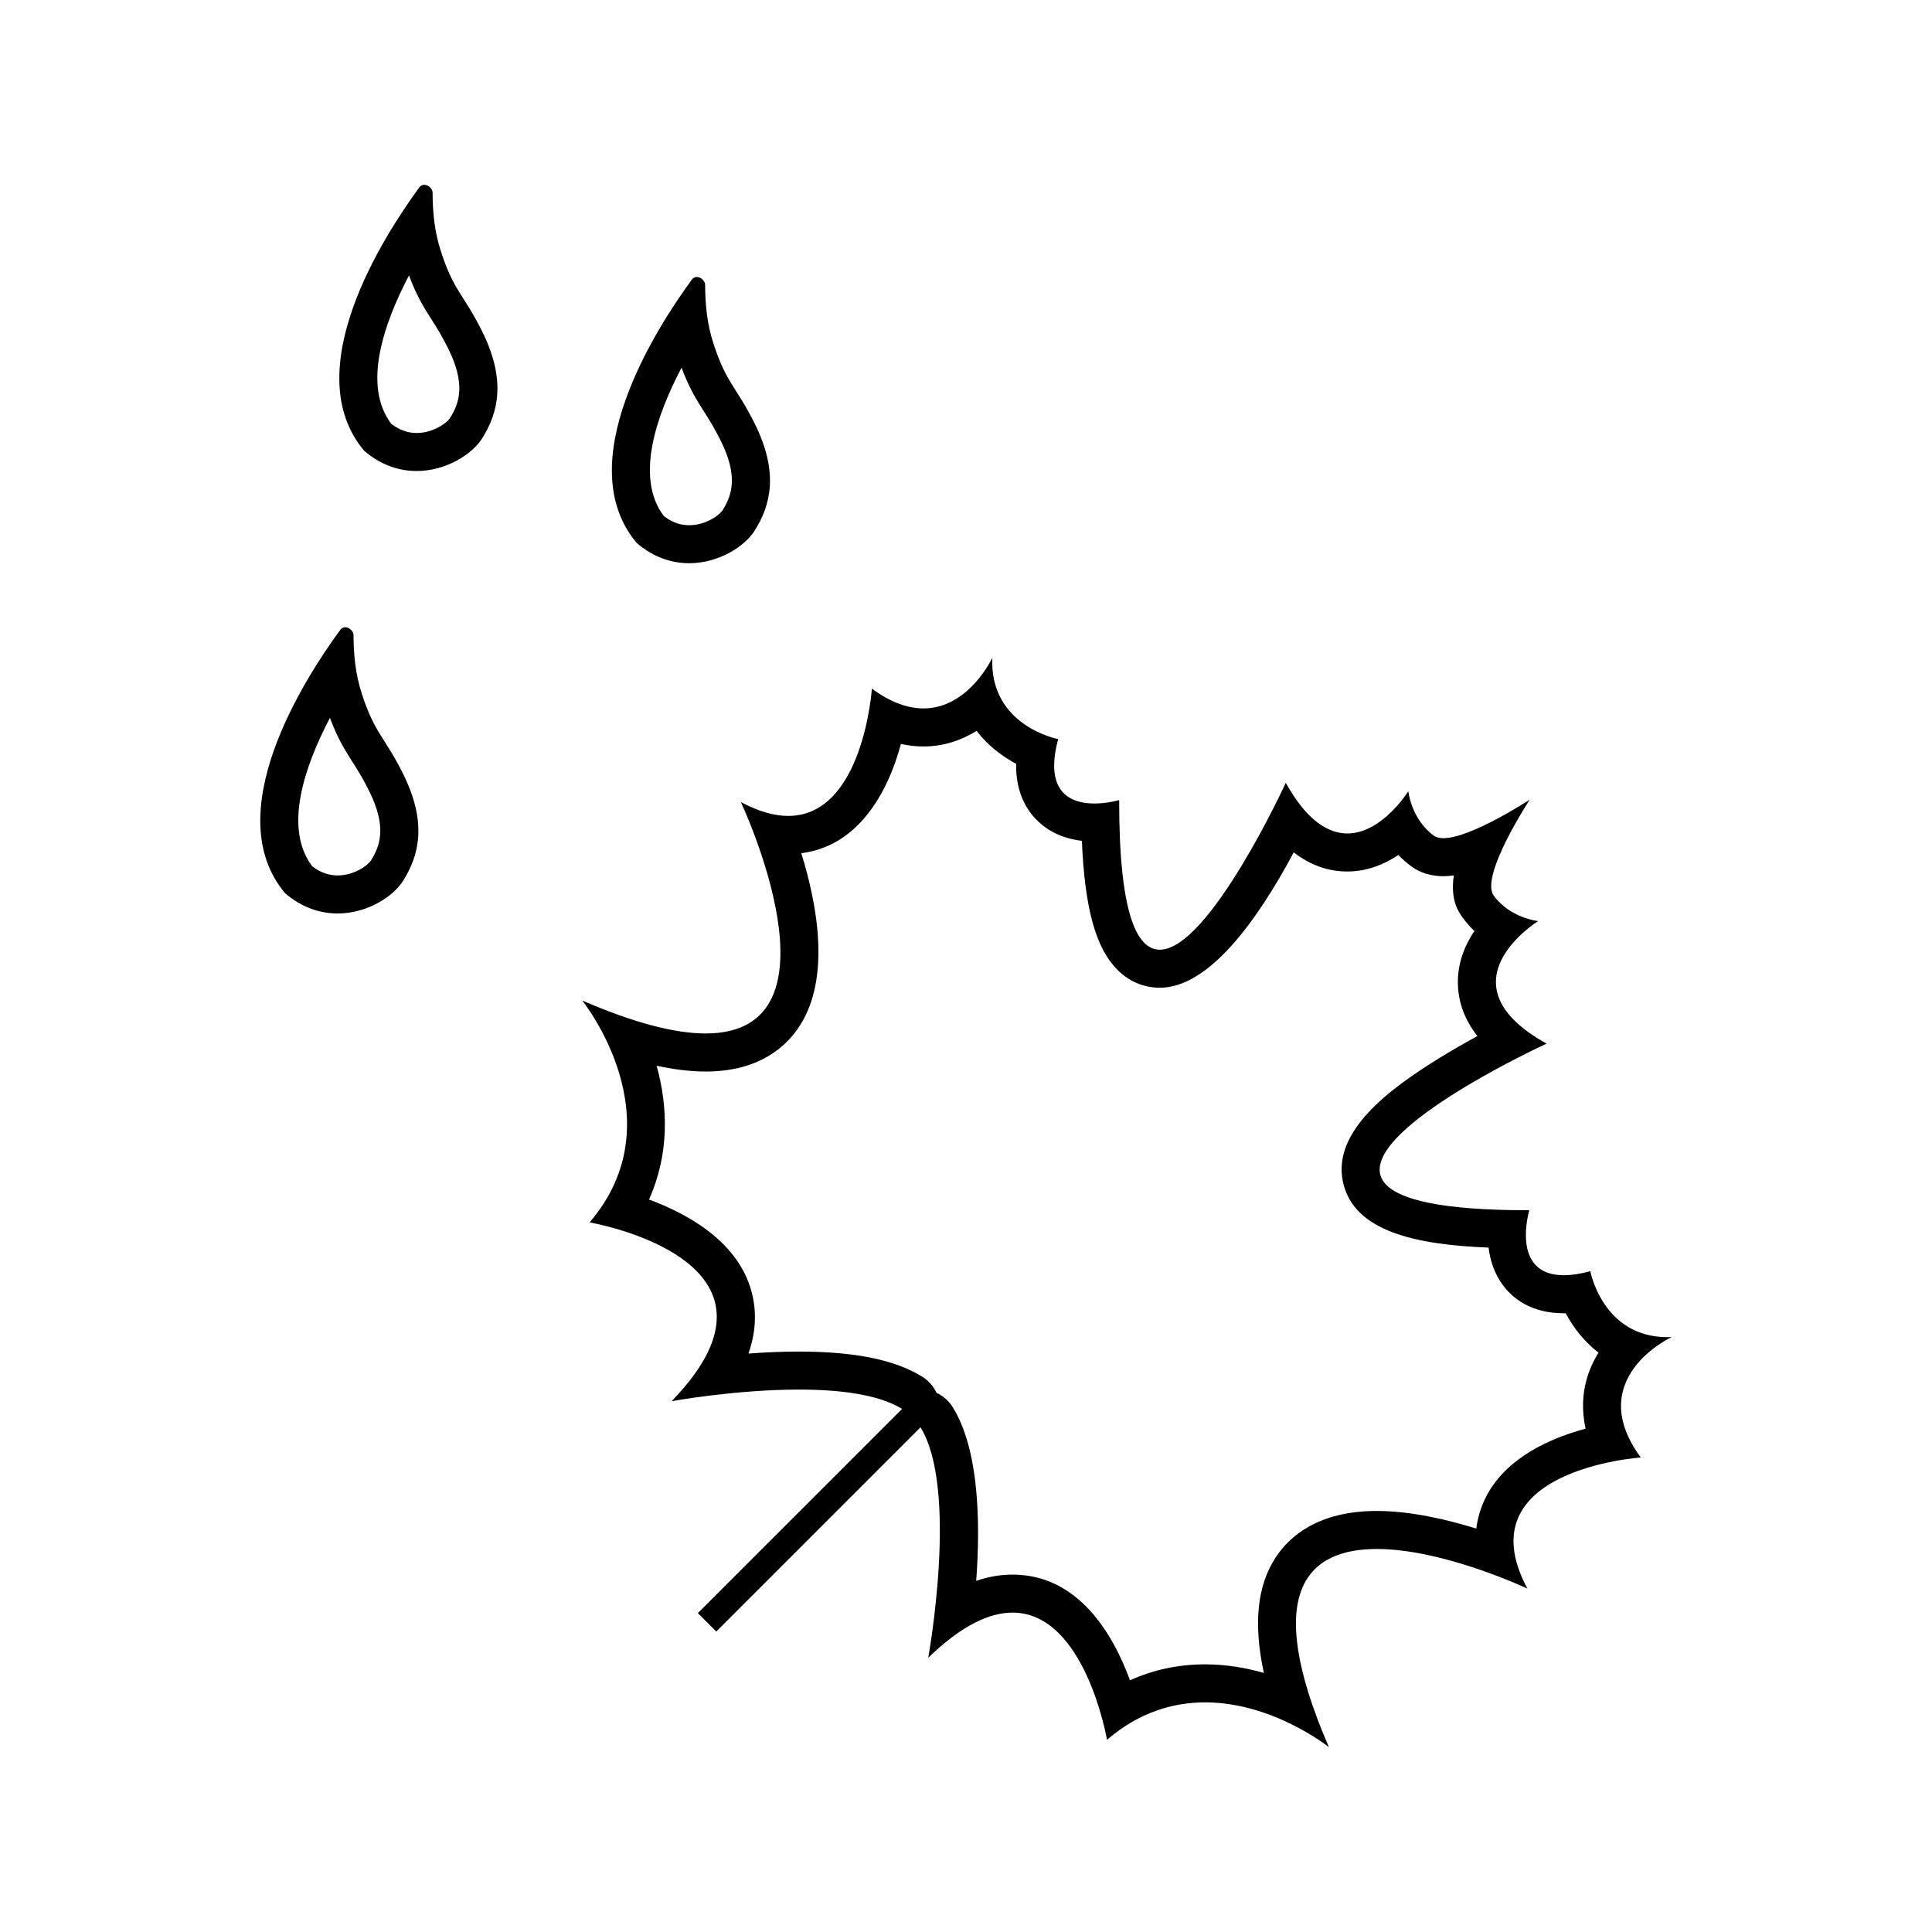 <?xml version="1.0" encoding="UTF-8"?>
<!-- Uploaded to: ICON Repo, www.svgrepo.com, Generator: ICON Repo Mixer Tools -->
<svg fill="#000000" width="800px" height="800px" version="1.1" viewBox="144 144 512 512" xmlns="http://www.w3.org/2000/svg">
 <g>
  <path d="m402.8 337.69c2.992 3.891 6.773 6.746 10.496 8.73-0.094 5.215 1.227 9.629 3.953 13.184 2.266 2.949 6.371 6.391 13.461 7.227 0.762 17.984 3.699 28.449 9.406 34.16 3.117 3.121 7 4.769 11.234 4.769 12.859 0 25.566-17.289 35.508-35.875 4.34 3.371 9.082 5.07 14.195 5.07 5.242 0 9.801-1.891 13.535-4.375 1.004 1.059 2.144 2.078 3.434 3.019 2.371 1.73 5.223 2.606 8.484 2.606 0.887 0 1.816-0.074 2.769-0.215-0.965 6.641 1.262 9.688 2.43 11.293 0.941 1.289 1.961 2.43 3.019 3.434-2.566 3.852-4.496 8.582-4.367 14.031 0.113 4.973 1.848 9.59 5.168 13.82-3.18 1.734-6.637 3.707-10.078 5.828-13.426 8.285-28.469 19.5-25.539 32.883 2.863 13.09 19.309 16.59 38.582 17.344 0.406 3.34 1.488 6.856 3.801 9.961 2.527 3.394 7.375 7.445 16.117 7.445 0.172 0 0.344 0 0.512-0.004 1.98 3.695 4.828 7.461 8.703 10.449-1.395 2.242-2.559 4.777-3.293 7.625-0.836 3.238-1.25 7.512-0.121 12.516-9.238 2.488-20.539 7.461-26.004 17.328-1.328 2.402-2.512 5.453-2.973 9.145-7.981-2.473-17.559-4.668-26.383-4.668-15.453 0.004-23.086 6.68-26.766 12.285-4.918 7.488-5.973 17.609-3.141 30.645-4.758-1.363-10.02-2.277-15.574-2.277-7.027 0-13.684 1.414-19.906 4.219-4.527-12.312-13.715-28.004-31.133-28.004-3.188 0-6.391 0.547-9.625 1.656 1.141-15.438 0.77-34.762-6.199-45.996-1.047-1.684-2.551-3.004-4.305-3.82-0.82-1.754-2.137-3.262-3.82-4.305-7.203-4.469-17.887-6.641-32.668-6.641-4.57 0-9.121 0.211-13.363 0.527 2.137-6.113 2.281-12.039 0.418-17.738-4.019-12.301-16.578-19.312-26.77-23.086 5.469-12.203 4.996-24.707 2.016-35.457 4.715 1.027 9.031 1.535 13 1.535 14.254 0 21.48-6.68 25.031-12.281 7.961-12.562 4.688-31.457 0.305-45.578 14.922-1.852 22.824-15.695 26.414-28.953 1.996 0.445 3.992 0.668 5.981 0.668 5.398-0.004 10.105-1.668 14.055-4.129m4.184-19.395s-6.195 13.441-18.25 13.441c-3.938 0-8.5-1.434-13.676-5.238 0 0-2.266 33.73-22.164 33.73-3.586 0-7.746-1.094-12.566-3.68 0 0 28.941 61.332-9.32 61.332-7.82 0-18.449-2.562-32.711-8.734 0 0 25.363 31.496 1.953 58.805 0 0 58.105 9.895 21.738 47.379 0 0 16.895-3.078 33.719-3.078 10.531 0 21.035 1.207 27.355 5.129l-54.121 54.117 4.879 4.879 54.121-54.121c10.188 16.414 2.047 61.074 2.047 61.074 8.934-8.668 16.301-11.969 22.34-11.969 19.297 0 25.039 33.707 25.039 33.707 8.621-7.391 17.668-9.922 26-9.922 18.062 0 32.805 11.875 32.805 11.875-18.188-42.016-5.023-52.523 12.676-52.523 17.695-0.004 39.926 10.492 39.926 10.492-16.934-31.578 30.047-34.734 30.047-34.734-15.449-21.023 8.207-31.926 8.207-31.926-0.406 0.02-0.805 0.027-1.195 0.027-17.07 0-20.387-17.469-20.387-17.469-2.754 0.738-5.078 1.062-7.039 1.062-14.285 0-9.125-17.227-9.125-17.227h-0.371c-91.184 0 4.949-44.152 4.949-44.152-28.844-16.023-2.231-32.469-2.231-32.469s-7.394-0.754-11.773-6.758c-3.762-5.156 9.547-25.43 9.547-25.43s-15.562 10.215-22.887 10.215c-1.035 0-1.906-0.203-2.543-0.672-6.004-4.383-6.758-11.773-6.758-11.773s-6.918 11.195-16.148 11.195c-5.004 0-10.688-3.285-16.32-13.426 0 0-20.316 44.23-33.387 44.23-6.227 0-10.805-10.031-10.766-39.648 0 0-3.031 0.906-6.547 0.906-6.023 0-13.477-2.656-9.617-17.07-0.004 0-18.281-3.465-17.445-21.578z"/>
  <path d="m263.53 199.18h0.023-0.023m-11.141 17.809c2.059 5.523 3.973 8.531 5.981 11.691 1.312 2.062 2.668 4.191 4.359 7.586 4.742 9.508 3.043 14.543 0.5 18.562-0.73 1.152-4.305 3.918-8.82 3.918-2.387 0-4.586-0.793-6.703-2.414-7.723-10.148-2.004-26.613 4.684-39.344m4.031-24.016c-0.469 0-1.027 0.199-1.488 0.957-9.207 12.578-32.27 48.34-14.414 69.547 4.531 3.867 9.371 5.348 13.891 5.348 7.84 0 14.711-4.457 17.34-8.613 4.188-6.625 6.551-15.309 0-28.445-4.934-9.891-7.449-10.512-10.906-21.148-1.703-5.246-2.176-10.254-2.207-15.609-0.023-0.855-0.863-1.637-1.34-1.836-0.16-0.066-0.488-0.199-0.875-0.199z"/>
  <path d="m335.76 223.62h0.023-0.023m-11.141 17.809c2.059 5.523 3.973 8.535 5.981 11.691 1.312 2.062 2.668 4.191 4.359 7.586 4.742 9.508 3.043 14.543 0.5 18.562-0.73 1.152-4.305 3.918-8.82 3.918-2.387 0-4.586-0.793-6.703-2.414-7.723-10.152-2.004-26.613 4.684-39.344m4.031-24.02c-0.469 0-1.027 0.199-1.488 0.957-9.207 12.578-32.27 48.34-14.414 69.547 4.531 3.871 9.371 5.348 13.891 5.348 7.844 0 14.711-4.457 17.34-8.613 4.188-6.625 6.551-15.309 0-28.445-4.934-9.891-7.449-10.512-10.906-21.148-1.703-5.246-2.176-10.254-2.207-15.609-0.023-0.855-0.863-1.637-1.34-1.836-0.16-0.062-0.488-0.199-0.875-0.199z"/>
  <path d="m242.58 316.44h0.023-0.023m-11.141 17.805c2.059 5.523 3.973 8.531 5.981 11.691 1.312 2.062 2.668 4.191 4.359 7.586 4.742 9.508 3.043 14.543 0.5 18.562-0.73 1.152-4.301 3.918-8.82 3.918-2.387 0-4.586-0.793-6.703-2.414-7.723-10.148-2.004-26.613 4.684-39.344m4.031-24.016c-0.469 0-1.027 0.199-1.488 0.957-9.207 12.578-32.27 48.34-14.414 69.547 4.531 3.871 9.375 5.348 13.891 5.348 7.84 0 14.711-4.457 17.34-8.613 4.188-6.625 6.551-15.309 0-28.445-4.934-9.891-7.449-10.512-10.906-21.148-1.703-5.246-2.176-10.254-2.207-15.609-0.023-0.855-0.863-1.637-1.34-1.836-0.16-0.062-0.484-0.199-0.875-0.199z"/>
 </g>
</svg>